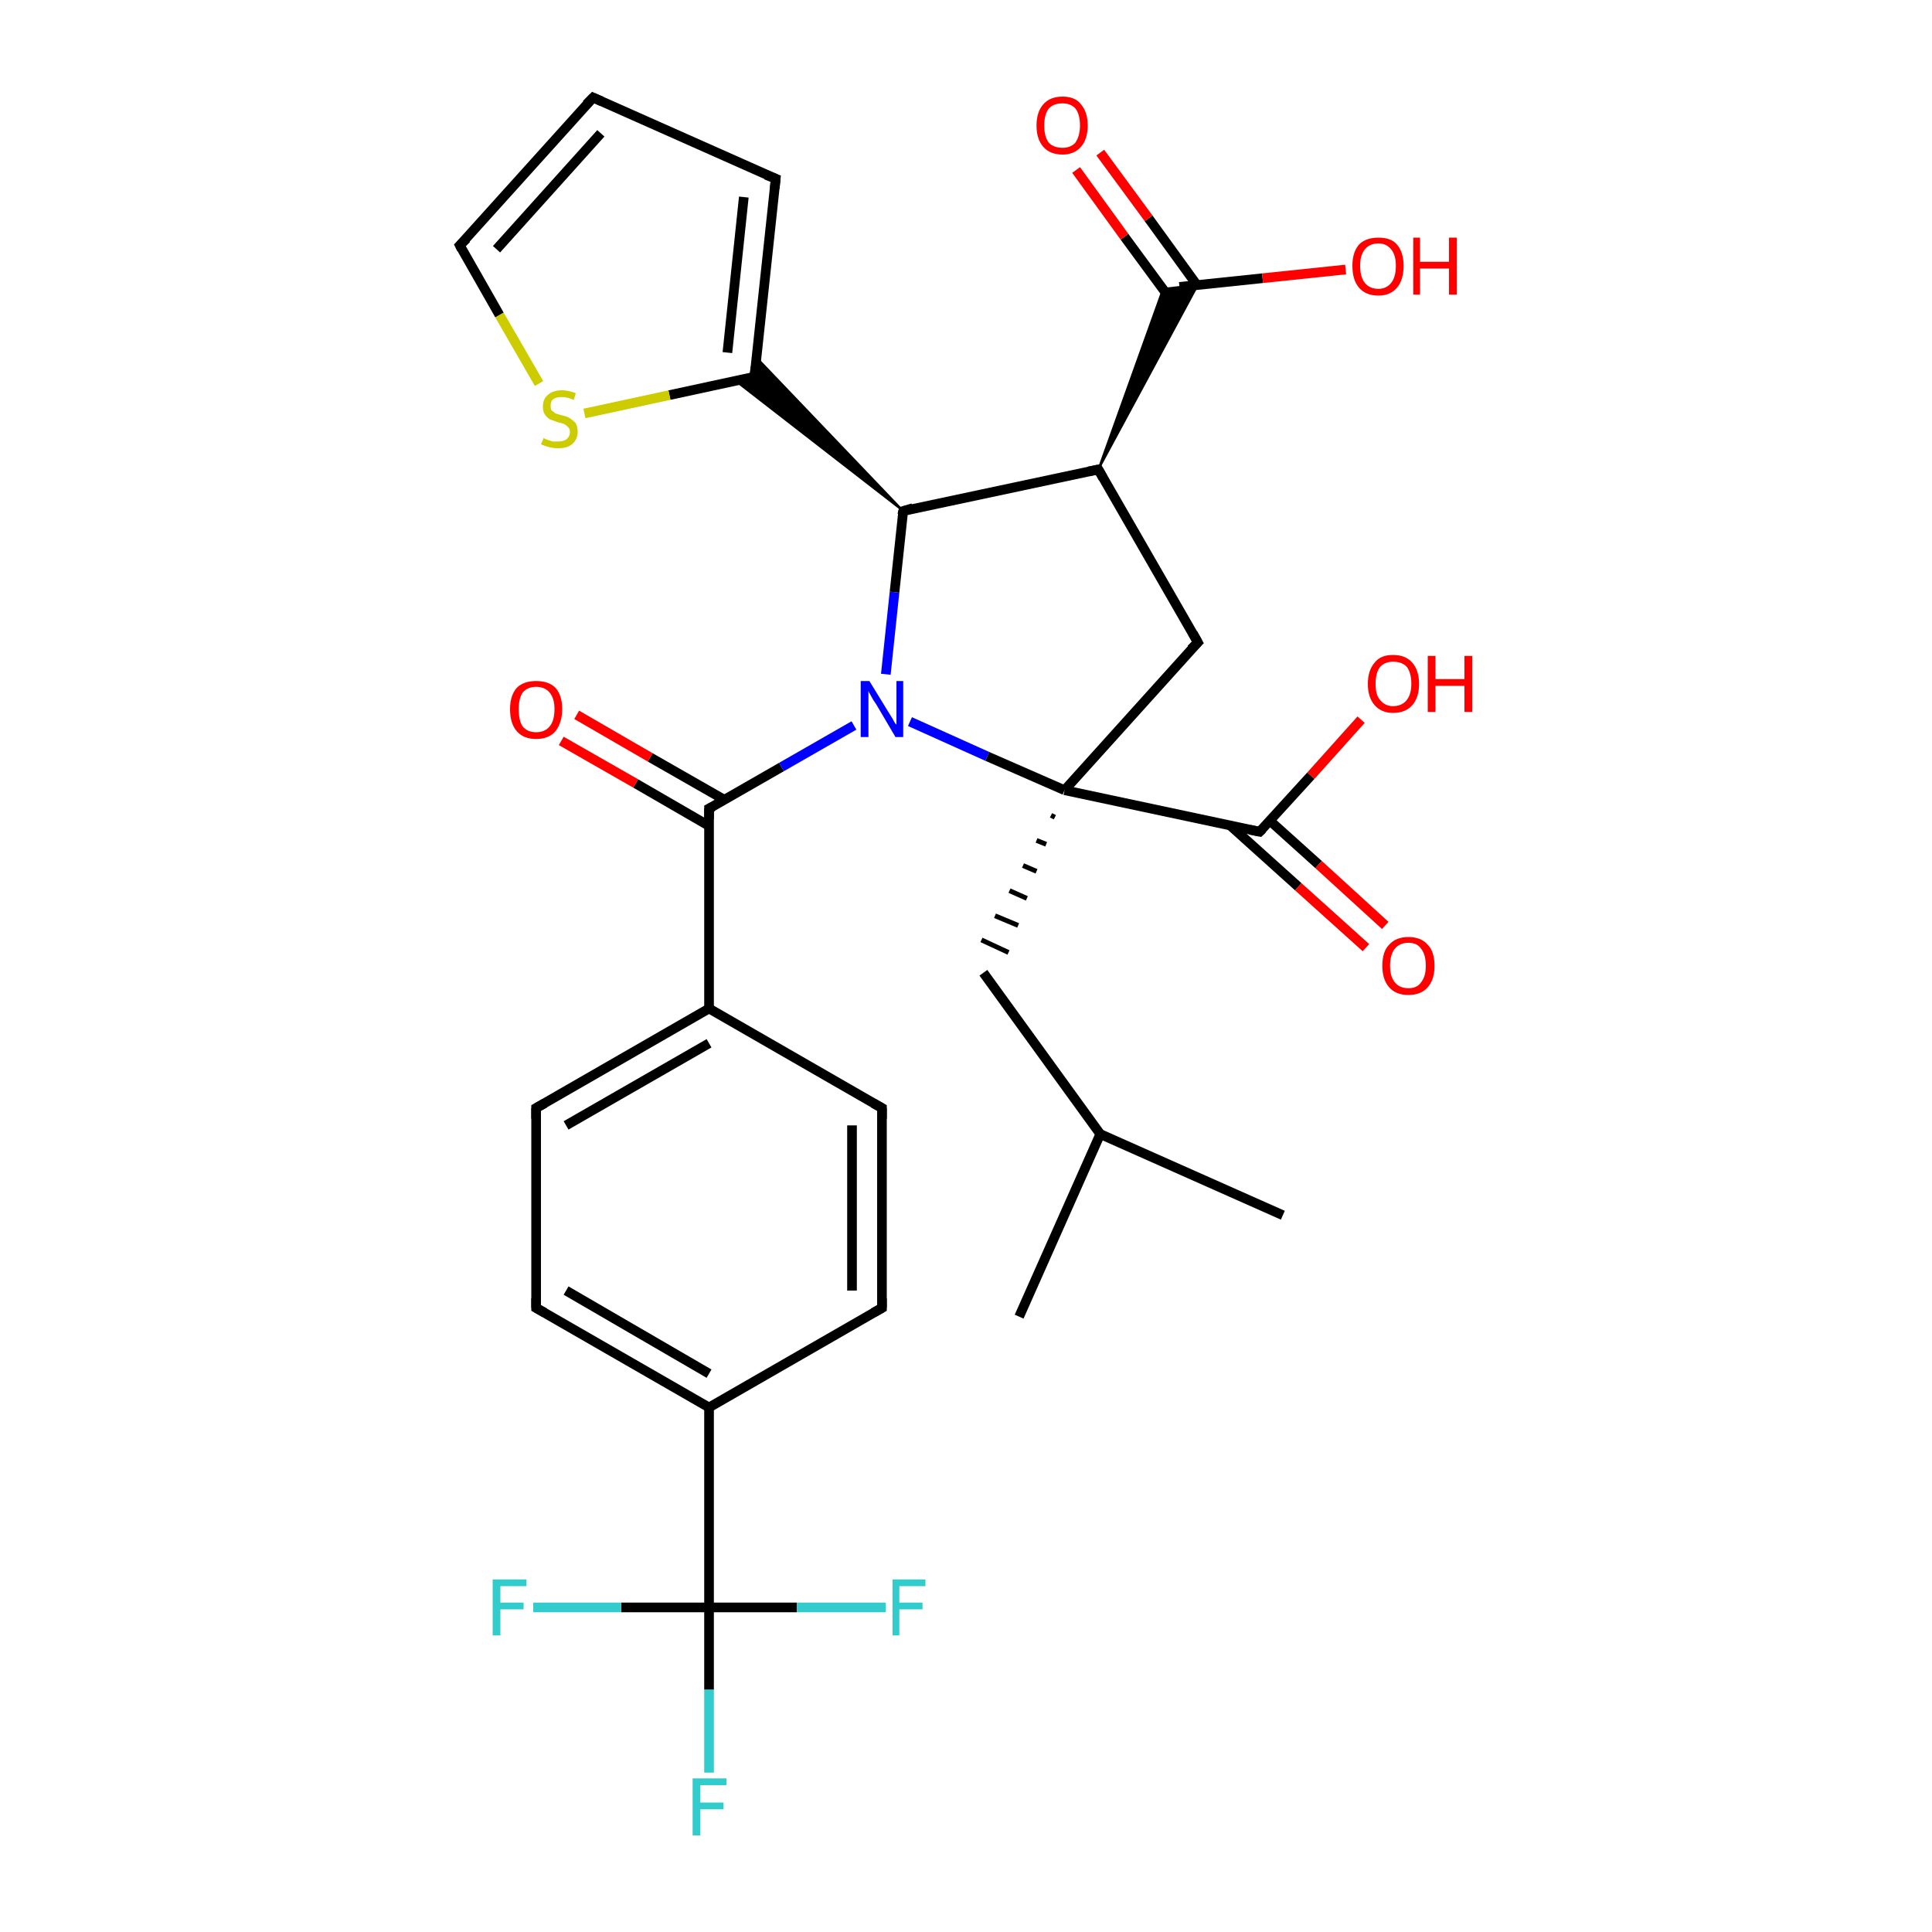 <?xml version='1.0' encoding='iso-8859-1'?>
<svg version='1.1' baseProfile='full'
              xmlns='http://www.w3.org/2000/svg'
                      xmlns:rdkit='http://www.rdkit.org/xml'
                      xmlns:xlink='http://www.w3.org/1999/xlink'
                  xml:space='preserve'
width='200px' height='200px' viewBox='0 0 200 200'>
<!-- END OF HEADER -->
<rect style='opacity:1.0;fill:#FFFFFF;stroke:none' width='200.0' height='200.0' x='0.0' y='0.0'> </rect>
<path class='bond-0 atom-0 atom-1' d='M 73.4,183.5 L 73.4,174.9' style='fill:none;fill-rule:evenodd;stroke:#33CCCC;stroke-width:1.0px;stroke-linecap:butt;stroke-linejoin:miter;stroke-opacity:1' />
<path class='bond-0 atom-0 atom-1' d='M 73.4,174.9 L 73.4,166.4' style='fill:none;fill-rule:evenodd;stroke:#000000;stroke-width:1.0px;stroke-linecap:butt;stroke-linejoin:miter;stroke-opacity:1' />
<path class='bond-1 atom-1 atom-2' d='M 73.4,166.4 L 64.3,166.4' style='fill:none;fill-rule:evenodd;stroke:#000000;stroke-width:1.0px;stroke-linecap:butt;stroke-linejoin:miter;stroke-opacity:1' />
<path class='bond-1 atom-1 atom-2' d='M 64.3,166.4 L 55.2,166.4' style='fill:none;fill-rule:evenodd;stroke:#33CCCC;stroke-width:1.0px;stroke-linecap:butt;stroke-linejoin:miter;stroke-opacity:1' />
<path class='bond-2 atom-1 atom-3' d='M 73.4,166.4 L 82.5,166.4' style='fill:none;fill-rule:evenodd;stroke:#000000;stroke-width:1.0px;stroke-linecap:butt;stroke-linejoin:miter;stroke-opacity:1' />
<path class='bond-2 atom-1 atom-3' d='M 82.5,166.4 L 91.7,166.4' style='fill:none;fill-rule:evenodd;stroke:#33CCCC;stroke-width:1.0px;stroke-linecap:butt;stroke-linejoin:miter;stroke-opacity:1' />
<path class='bond-3 atom-1 atom-4' d='M 73.4,166.4 L 73.4,145.7' style='fill:none;fill-rule:evenodd;stroke:#000000;stroke-width:1.0px;stroke-linecap:butt;stroke-linejoin:miter;stroke-opacity:1' />
<path class='bond-4 atom-4 atom-5' d='M 73.4,145.7 L 55.5,135.4' style='fill:none;fill-rule:evenodd;stroke:#000000;stroke-width:1.0px;stroke-linecap:butt;stroke-linejoin:miter;stroke-opacity:1' />
<path class='bond-4 atom-4 atom-5' d='M 73.4,142.2 L 58.6,133.6' style='fill:none;fill-rule:evenodd;stroke:#000000;stroke-width:1.0px;stroke-linecap:butt;stroke-linejoin:miter;stroke-opacity:1' />
<path class='bond-5 atom-4 atom-7' d='M 73.4,145.7 L 91.3,135.4' style='fill:none;fill-rule:evenodd;stroke:#000000;stroke-width:1.0px;stroke-linecap:butt;stroke-linejoin:miter;stroke-opacity:1' />
<path class='bond-6 atom-5 atom-6' d='M 55.5,135.4 L 55.5,114.7' style='fill:none;fill-rule:evenodd;stroke:#000000;stroke-width:1.0px;stroke-linecap:butt;stroke-linejoin:miter;stroke-opacity:1' />
<path class='bond-7 atom-6 atom-9' d='M 55.5,114.7 L 73.4,104.4' style='fill:none;fill-rule:evenodd;stroke:#000000;stroke-width:1.0px;stroke-linecap:butt;stroke-linejoin:miter;stroke-opacity:1' />
<path class='bond-7 atom-6 atom-9' d='M 58.6,116.5 L 73.4,108.0' style='fill:none;fill-rule:evenodd;stroke:#000000;stroke-width:1.0px;stroke-linecap:butt;stroke-linejoin:miter;stroke-opacity:1' />
<path class='bond-8 atom-7 atom-8' d='M 91.3,135.4 L 91.3,114.7' style='fill:none;fill-rule:evenodd;stroke:#000000;stroke-width:1.0px;stroke-linecap:butt;stroke-linejoin:miter;stroke-opacity:1' />
<path class='bond-8 atom-7 atom-8' d='M 88.2,133.6 L 88.2,116.5' style='fill:none;fill-rule:evenodd;stroke:#000000;stroke-width:1.0px;stroke-linecap:butt;stroke-linejoin:miter;stroke-opacity:1' />
<path class='bond-9 atom-8 atom-9' d='M 91.3,114.7 L 73.4,104.4' style='fill:none;fill-rule:evenodd;stroke:#000000;stroke-width:1.0px;stroke-linecap:butt;stroke-linejoin:miter;stroke-opacity:1' />
<path class='bond-10 atom-9 atom-10' d='M 73.4,104.4 L 73.4,83.7' style='fill:none;fill-rule:evenodd;stroke:#000000;stroke-width:1.0px;stroke-linecap:butt;stroke-linejoin:miter;stroke-opacity:1' />
<path class='bond-11 atom-10 atom-11' d='M 75.0,82.8 L 67.3,78.4' style='fill:none;fill-rule:evenodd;stroke:#000000;stroke-width:1.0px;stroke-linecap:butt;stroke-linejoin:miter;stroke-opacity:1' />
<path class='bond-11 atom-10 atom-11' d='M 67.3,78.4 L 59.7,74.0' style='fill:none;fill-rule:evenodd;stroke:#FF0000;stroke-width:1.0px;stroke-linecap:butt;stroke-linejoin:miter;stroke-opacity:1' />
<path class='bond-11 atom-10 atom-11' d='M 73.4,85.5 L 65.8,81.1' style='fill:none;fill-rule:evenodd;stroke:#000000;stroke-width:1.0px;stroke-linecap:butt;stroke-linejoin:miter;stroke-opacity:1' />
<path class='bond-11 atom-10 atom-11' d='M 65.8,81.1 L 58.1,76.7' style='fill:none;fill-rule:evenodd;stroke:#FF0000;stroke-width:1.0px;stroke-linecap:butt;stroke-linejoin:miter;stroke-opacity:1' />
<path class='bond-12 atom-10 atom-12' d='M 73.4,83.7 L 80.9,79.4' style='fill:none;fill-rule:evenodd;stroke:#000000;stroke-width:1.0px;stroke-linecap:butt;stroke-linejoin:miter;stroke-opacity:1' />
<path class='bond-12 atom-10 atom-12' d='M 80.9,79.4 L 88.4,75.1' style='fill:none;fill-rule:evenodd;stroke:#0000FF;stroke-width:1.0px;stroke-linecap:butt;stroke-linejoin:miter;stroke-opacity:1' />
<path class='bond-13 atom-12 atom-13' d='M 94.2,74.7 L 102.2,78.3' style='fill:none;fill-rule:evenodd;stroke:#0000FF;stroke-width:1.0px;stroke-linecap:butt;stroke-linejoin:miter;stroke-opacity:1' />
<path class='bond-13 atom-12 atom-13' d='M 102.2,78.3 L 110.2,81.8' style='fill:none;fill-rule:evenodd;stroke:#000000;stroke-width:1.0px;stroke-linecap:butt;stroke-linejoin:miter;stroke-opacity:1' />
<path class='bond-14 atom-12 atom-26' d='M 91.7,69.8 L 92.6,61.3' style='fill:none;fill-rule:evenodd;stroke:#0000FF;stroke-width:1.0px;stroke-linecap:butt;stroke-linejoin:miter;stroke-opacity:1' />
<path class='bond-14 atom-12 atom-26' d='M 92.6,61.3 L 93.5,52.9' style='fill:none;fill-rule:evenodd;stroke:#000000;stroke-width:1.0px;stroke-linecap:butt;stroke-linejoin:miter;stroke-opacity:1' />
<path class='bond-15 atom-13 atom-14' d='M 110.2,81.8 L 130.4,86.1' style='fill:none;fill-rule:evenodd;stroke:#000000;stroke-width:1.0px;stroke-linecap:butt;stroke-linejoin:miter;stroke-opacity:1' />
<path class='bond-16 atom-13 atom-17' d='M 108.8,84.4 L 109.2,84.6' style='fill:none;fill-rule:evenodd;stroke:#000000;stroke-width:0.5px;stroke-linecap:butt;stroke-linejoin:miter;stroke-opacity:1' />
<path class='bond-16 atom-13 atom-17' d='M 107.3,87.0 L 108.3,87.4' style='fill:none;fill-rule:evenodd;stroke:#000000;stroke-width:0.5px;stroke-linecap:butt;stroke-linejoin:miter;stroke-opacity:1' />
<path class='bond-16 atom-13 atom-17' d='M 105.9,89.6 L 107.3,90.2' style='fill:none;fill-rule:evenodd;stroke:#000000;stroke-width:0.5px;stroke-linecap:butt;stroke-linejoin:miter;stroke-opacity:1' />
<path class='bond-16 atom-13 atom-17' d='M 104.5,92.2 L 106.3,93.0' style='fill:none;fill-rule:evenodd;stroke:#000000;stroke-width:0.5px;stroke-linecap:butt;stroke-linejoin:miter;stroke-opacity:1' />
<path class='bond-16 atom-13 atom-17' d='M 103.0,94.8 L 105.4,95.8' style='fill:none;fill-rule:evenodd;stroke:#000000;stroke-width:0.5px;stroke-linecap:butt;stroke-linejoin:miter;stroke-opacity:1' />
<path class='bond-16 atom-13 atom-17' d='M 101.6,97.3 L 104.4,98.6' style='fill:none;fill-rule:evenodd;stroke:#000000;stroke-width:0.5px;stroke-linecap:butt;stroke-linejoin:miter;stroke-opacity:1' />
<path class='bond-17 atom-13 atom-21' d='M 110.2,81.8 L 124.0,66.5' style='fill:none;fill-rule:evenodd;stroke:#000000;stroke-width:1.0px;stroke-linecap:butt;stroke-linejoin:miter;stroke-opacity:1' />
<path class='bond-18 atom-14 atom-15' d='M 130.4,86.1 L 135.7,80.3' style='fill:none;fill-rule:evenodd;stroke:#000000;stroke-width:1.0px;stroke-linecap:butt;stroke-linejoin:miter;stroke-opacity:1' />
<path class='bond-18 atom-14 atom-15' d='M 135.7,80.3 L 140.9,74.5' style='fill:none;fill-rule:evenodd;stroke:#FF0000;stroke-width:1.0px;stroke-linecap:butt;stroke-linejoin:miter;stroke-opacity:1' />
<path class='bond-19 atom-14 atom-16' d='M 127.4,85.5 L 134.4,91.8' style='fill:none;fill-rule:evenodd;stroke:#000000;stroke-width:1.0px;stroke-linecap:butt;stroke-linejoin:miter;stroke-opacity:1' />
<path class='bond-19 atom-14 atom-16' d='M 134.4,91.8 L 141.4,98.1' style='fill:none;fill-rule:evenodd;stroke:#FF0000;stroke-width:1.0px;stroke-linecap:butt;stroke-linejoin:miter;stroke-opacity:1' />
<path class='bond-19 atom-14 atom-16' d='M 131.5,85.0 L 136.5,89.5' style='fill:none;fill-rule:evenodd;stroke:#000000;stroke-width:1.0px;stroke-linecap:butt;stroke-linejoin:miter;stroke-opacity:1' />
<path class='bond-19 atom-14 atom-16' d='M 136.5,89.5 L 143.4,95.8' style='fill:none;fill-rule:evenodd;stroke:#FF0000;stroke-width:1.0px;stroke-linecap:butt;stroke-linejoin:miter;stroke-opacity:1' />
<path class='bond-20 atom-17 atom-18' d='M 101.8,100.7 L 113.9,117.4' style='fill:none;fill-rule:evenodd;stroke:#000000;stroke-width:1.0px;stroke-linecap:butt;stroke-linejoin:miter;stroke-opacity:1' />
<path class='bond-21 atom-18 atom-19' d='M 113.9,117.4 L 105.5,136.3' style='fill:none;fill-rule:evenodd;stroke:#000000;stroke-width:1.0px;stroke-linecap:butt;stroke-linejoin:miter;stroke-opacity:1' />
<path class='bond-22 atom-18 atom-20' d='M 113.9,117.4 L 132.8,125.8' style='fill:none;fill-rule:evenodd;stroke:#000000;stroke-width:1.0px;stroke-linecap:butt;stroke-linejoin:miter;stroke-opacity:1' />
<path class='bond-23 atom-21 atom-22' d='M 124.0,66.5 L 113.7,48.6' style='fill:none;fill-rule:evenodd;stroke:#000000;stroke-width:1.0px;stroke-linecap:butt;stroke-linejoin:miter;stroke-opacity:1' />
<path class='bond-24 atom-22 atom-23' d='M 113.7,48.6 L 120.4,29.9 L 124.0,29.5 Z' style='fill:#000000;fill-rule:evenodd;fill-opacity:1;stroke:#000000;stroke-width:0.2px;stroke-linecap:butt;stroke-linejoin:miter;stroke-miterlimit:10;stroke-opacity:1;' />
<path class='bond-25 atom-22 atom-26' d='M 113.7,48.6 L 93.5,52.9' style='fill:none;fill-rule:evenodd;stroke:#000000;stroke-width:1.0px;stroke-linecap:butt;stroke-linejoin:miter;stroke-opacity:1' />
<path class='bond-26 atom-23 atom-24' d='M 122.1,29.7 L 130.7,28.8' style='fill:none;fill-rule:evenodd;stroke:#000000;stroke-width:1.0px;stroke-linecap:butt;stroke-linejoin:miter;stroke-opacity:1' />
<path class='bond-26 atom-23 atom-24' d='M 130.7,28.8 L 139.3,27.9' style='fill:none;fill-rule:evenodd;stroke:#FF0000;stroke-width:1.0px;stroke-linecap:butt;stroke-linejoin:miter;stroke-opacity:1' />
<path class='bond-27 atom-23 atom-25' d='M 123.9,29.5 L 118.9,22.6' style='fill:none;fill-rule:evenodd;stroke:#000000;stroke-width:1.0px;stroke-linecap:butt;stroke-linejoin:miter;stroke-opacity:1' />
<path class='bond-27 atom-23 atom-25' d='M 118.9,22.6 L 113.9,15.8' style='fill:none;fill-rule:evenodd;stroke:#FF0000;stroke-width:1.0px;stroke-linecap:butt;stroke-linejoin:miter;stroke-opacity:1' />
<path class='bond-27 atom-23 atom-25' d='M 121.4,31.3 L 116.4,24.5' style='fill:none;fill-rule:evenodd;stroke:#000000;stroke-width:1.0px;stroke-linecap:butt;stroke-linejoin:miter;stroke-opacity:1' />
<path class='bond-27 atom-23 atom-25' d='M 116.4,24.5 L 111.4,17.6' style='fill:none;fill-rule:evenodd;stroke:#FF0000;stroke-width:1.0px;stroke-linecap:butt;stroke-linejoin:miter;stroke-opacity:1' />
<path class='bond-28 atom-26 atom-27' d='M 93.5,52.9 L 76.1,39.4 L 78.1,39.0 Z' style='fill:#000000;fill-rule:evenodd;fill-opacity:1;stroke:#000000;stroke-width:0.2px;stroke-linecap:butt;stroke-linejoin:miter;stroke-miterlimit:10;stroke-opacity:1;' />
<path class='bond-28 atom-26 atom-27' d='M 93.5,52.9 L 78.1,39.0 L 78.3,37.0 Z' style='fill:#000000;fill-rule:evenodd;fill-opacity:1;stroke:#000000;stroke-width:0.2px;stroke-linecap:butt;stroke-linejoin:miter;stroke-miterlimit:10;stroke-opacity:1;' />
<path class='bond-29 atom-27 atom-28' d='M 78.1,39.0 L 69.3,40.9' style='fill:none;fill-rule:evenodd;stroke:#000000;stroke-width:1.0px;stroke-linecap:butt;stroke-linejoin:miter;stroke-opacity:1' />
<path class='bond-29 atom-27 atom-28' d='M 69.3,40.9 L 60.5,42.8' style='fill:none;fill-rule:evenodd;stroke:#CCCC00;stroke-width:1.0px;stroke-linecap:butt;stroke-linejoin:miter;stroke-opacity:1' />
<path class='bond-30 atom-27 atom-29' d='M 78.1,39.0 L 80.3,18.5' style='fill:none;fill-rule:evenodd;stroke:#000000;stroke-width:1.0px;stroke-linecap:butt;stroke-linejoin:miter;stroke-opacity:1' />
<path class='bond-30 atom-27 atom-29' d='M 75.3,36.5 L 77.0,20.4' style='fill:none;fill-rule:evenodd;stroke:#000000;stroke-width:1.0px;stroke-linecap:butt;stroke-linejoin:miter;stroke-opacity:1' />
<path class='bond-31 atom-28 atom-31' d='M 55.8,39.7 L 51.7,32.6' style='fill:none;fill-rule:evenodd;stroke:#CCCC00;stroke-width:1.0px;stroke-linecap:butt;stroke-linejoin:miter;stroke-opacity:1' />
<path class='bond-31 atom-28 atom-31' d='M 51.7,32.6 L 47.6,25.4' style='fill:none;fill-rule:evenodd;stroke:#000000;stroke-width:1.0px;stroke-linecap:butt;stroke-linejoin:miter;stroke-opacity:1' />
<path class='bond-32 atom-29 atom-30' d='M 80.3,18.5 L 61.4,10.1' style='fill:none;fill-rule:evenodd;stroke:#000000;stroke-width:1.0px;stroke-linecap:butt;stroke-linejoin:miter;stroke-opacity:1' />
<path class='bond-33 atom-30 atom-31' d='M 61.4,10.1 L 47.6,25.4' style='fill:none;fill-rule:evenodd;stroke:#000000;stroke-width:1.0px;stroke-linecap:butt;stroke-linejoin:miter;stroke-opacity:1' />
<path class='bond-33 atom-30 atom-31' d='M 62.2,13.8 L 51.4,25.8' style='fill:none;fill-rule:evenodd;stroke:#000000;stroke-width:1.0px;stroke-linecap:butt;stroke-linejoin:miter;stroke-opacity:1' />
<path d='M 56.4,135.9 L 55.5,135.4 L 55.5,134.4' style='fill:none;stroke:#000000;stroke-width:1.0px;stroke-linecap:butt;stroke-linejoin:miter;stroke-miterlimit:10;stroke-opacity:1;' />
<path d='M 55.5,115.8 L 55.5,114.7 L 56.4,114.2' style='fill:none;stroke:#000000;stroke-width:1.0px;stroke-linecap:butt;stroke-linejoin:miter;stroke-miterlimit:10;stroke-opacity:1;' />
<path d='M 90.4,135.9 L 91.3,135.4 L 91.3,134.4' style='fill:none;stroke:#000000;stroke-width:1.0px;stroke-linecap:butt;stroke-linejoin:miter;stroke-miterlimit:10;stroke-opacity:1;' />
<path d='M 91.3,115.8 L 91.3,114.7 L 90.4,114.2' style='fill:none;stroke:#000000;stroke-width:1.0px;stroke-linecap:butt;stroke-linejoin:miter;stroke-miterlimit:10;stroke-opacity:1;' />
<path d='M 73.4,84.8 L 73.4,83.7 L 73.8,83.5' style='fill:none;stroke:#000000;stroke-width:1.0px;stroke-linecap:butt;stroke-linejoin:miter;stroke-miterlimit:10;stroke-opacity:1;' />
<path d='M 129.4,85.9 L 130.4,86.1 L 130.7,85.8' style='fill:none;stroke:#000000;stroke-width:1.0px;stroke-linecap:butt;stroke-linejoin:miter;stroke-miterlimit:10;stroke-opacity:1;' />
<path d='M 123.3,67.2 L 124.0,66.5 L 123.5,65.6' style='fill:none;stroke:#000000;stroke-width:1.0px;stroke-linecap:butt;stroke-linejoin:miter;stroke-miterlimit:10;stroke-opacity:1;' />
<path d='M 114.2,49.5 L 113.7,48.6 L 112.7,48.8' style='fill:none;stroke:#000000;stroke-width:1.0px;stroke-linecap:butt;stroke-linejoin:miter;stroke-miterlimit:10;stroke-opacity:1;' />
<path d='M 93.4,53.3 L 93.5,52.9 L 94.5,52.6' style='fill:none;stroke:#000000;stroke-width:1.0px;stroke-linecap:butt;stroke-linejoin:miter;stroke-miterlimit:10;stroke-opacity:1;' />
<path d='M 77.7,39.1 L 78.1,39.0 L 78.2,38.0' style='fill:none;stroke:#000000;stroke-width:1.0px;stroke-linecap:butt;stroke-linejoin:miter;stroke-miterlimit:10;stroke-opacity:1;' />
<path d='M 80.2,19.5 L 80.3,18.5 L 79.3,18.1' style='fill:none;stroke:#000000;stroke-width:1.0px;stroke-linecap:butt;stroke-linejoin:miter;stroke-miterlimit:10;stroke-opacity:1;' />
<path d='M 62.3,10.5 L 61.4,10.1 L 60.7,10.8' style='fill:none;stroke:#000000;stroke-width:1.0px;stroke-linecap:butt;stroke-linejoin:miter;stroke-miterlimit:10;stroke-opacity:1;' />
<path d='M 47.8,25.8 L 47.6,25.4 L 48.3,24.7' style='fill:none;stroke:#000000;stroke-width:1.0px;stroke-linecap:butt;stroke-linejoin:miter;stroke-miterlimit:10;stroke-opacity:1;' />
<path class='atom-0' d='M 71.7 184.1
L 75.2 184.1
L 75.2 184.8
L 72.5 184.8
L 72.5 186.6
L 74.9 186.6
L 74.9 187.3
L 72.5 187.3
L 72.5 190.0
L 71.7 190.0
L 71.7 184.1
' fill='#33CCCC'/>
<path class='atom-2' d='M 51.0 163.5
L 54.5 163.5
L 54.5 164.2
L 51.8 164.2
L 51.8 165.9
L 54.2 165.9
L 54.2 166.6
L 51.8 166.6
L 51.8 169.3
L 51.0 169.3
L 51.0 163.5
' fill='#33CCCC'/>
<path class='atom-3' d='M 92.4 163.5
L 95.8 163.5
L 95.8 164.2
L 93.1 164.2
L 93.1 165.9
L 95.5 165.9
L 95.5 166.6
L 93.1 166.6
L 93.1 169.3
L 92.4 169.3
L 92.4 163.5
' fill='#33CCCC'/>
<path class='atom-11' d='M 52.8 73.4
Q 52.8 72.0, 53.5 71.2
Q 54.2 70.5, 55.5 70.5
Q 56.8 70.5, 57.5 71.2
Q 58.2 72.0, 58.2 73.4
Q 58.2 74.8, 57.5 75.7
Q 56.8 76.5, 55.5 76.5
Q 54.2 76.5, 53.5 75.7
Q 52.8 74.9, 52.8 73.4
M 55.5 75.8
Q 56.4 75.8, 56.9 75.2
Q 57.4 74.6, 57.4 73.4
Q 57.4 72.3, 56.9 71.7
Q 56.4 71.1, 55.5 71.1
Q 54.6 71.1, 54.1 71.7
Q 53.7 72.3, 53.7 73.4
Q 53.7 74.6, 54.1 75.2
Q 54.6 75.8, 55.5 75.8
' fill='#FF0000'/>
<path class='atom-12' d='M 90.0 70.5
L 91.9 73.6
Q 92.1 73.9, 92.4 74.4
Q 92.7 75.0, 92.8 75.0
L 92.8 70.5
L 93.5 70.5
L 93.5 76.3
L 92.7 76.3
L 90.7 72.9
Q 90.4 72.5, 90.2 72.1
Q 89.9 71.6, 89.9 71.5
L 89.9 76.3
L 89.1 76.3
L 89.1 70.5
L 90.0 70.5
' fill='#0000FF'/>
<path class='atom-15' d='M 141.6 70.8
Q 141.6 69.4, 142.3 68.6
Q 142.9 67.8, 144.2 67.8
Q 145.5 67.8, 146.2 68.6
Q 146.9 69.4, 146.9 70.8
Q 146.9 72.2, 146.2 73.0
Q 145.5 73.8, 144.2 73.8
Q 143.0 73.8, 142.3 73.0
Q 141.6 72.2, 141.6 70.8
M 144.2 73.1
Q 145.1 73.1, 145.6 72.5
Q 146.1 71.9, 146.1 70.8
Q 146.1 69.6, 145.6 69.0
Q 145.1 68.5, 144.2 68.5
Q 143.4 68.5, 142.9 69.0
Q 142.4 69.6, 142.4 70.8
Q 142.4 72.0, 142.9 72.5
Q 143.4 73.1, 144.2 73.1
' fill='#FF0000'/>
<path class='atom-15' d='M 147.8 67.9
L 148.6 67.9
L 148.6 70.3
L 151.6 70.3
L 151.6 67.9
L 152.4 67.9
L 152.4 73.7
L 151.6 73.7
L 151.6 71.0
L 148.6 71.0
L 148.6 73.7
L 147.8 73.7
L 147.8 67.9
' fill='#FF0000'/>
<path class='atom-16' d='M 143.1 100.0
Q 143.1 98.5, 143.8 97.8
Q 144.5 97.0, 145.8 97.0
Q 147.1 97.0, 147.8 97.8
Q 148.5 98.5, 148.5 100.0
Q 148.5 101.4, 147.8 102.2
Q 147.1 103.0, 145.8 103.0
Q 144.5 103.0, 143.8 102.2
Q 143.1 101.4, 143.1 100.0
M 145.8 102.3
Q 146.7 102.3, 147.1 101.7
Q 147.6 101.1, 147.6 100.0
Q 147.6 98.8, 147.1 98.2
Q 146.7 97.6, 145.8 97.6
Q 144.9 97.6, 144.4 98.2
Q 143.9 98.8, 143.9 100.0
Q 143.9 101.1, 144.4 101.7
Q 144.9 102.3, 145.8 102.3
' fill='#FF0000'/>
<path class='atom-24' d='M 140.0 27.5
Q 140.0 26.1, 140.7 25.3
Q 141.4 24.6, 142.7 24.6
Q 144.0 24.6, 144.6 25.3
Q 145.3 26.1, 145.3 27.5
Q 145.3 29.0, 144.6 29.8
Q 143.9 30.6, 142.7 30.6
Q 141.4 30.6, 140.7 29.8
Q 140.0 29.0, 140.0 27.5
M 142.7 29.9
Q 143.5 29.9, 144.0 29.3
Q 144.5 28.7, 144.5 27.5
Q 144.5 26.4, 144.0 25.8
Q 143.5 25.2, 142.7 25.2
Q 141.8 25.2, 141.3 25.8
Q 140.8 26.4, 140.8 27.5
Q 140.8 28.7, 141.3 29.3
Q 141.8 29.9, 142.7 29.9
' fill='#FF0000'/>
<path class='atom-24' d='M 146.3 24.6
L 147.0 24.6
L 147.0 27.1
L 150.0 27.1
L 150.0 24.6
L 150.8 24.6
L 150.8 30.5
L 150.0 30.5
L 150.0 27.8
L 147.0 27.8
L 147.0 30.5
L 146.3 30.5
L 146.3 24.6
' fill='#FF0000'/>
<path class='atom-25' d='M 107.3 13.0
Q 107.3 11.6, 108.0 10.8
Q 108.7 10.0, 110.0 10.0
Q 111.3 10.0, 111.9 10.8
Q 112.6 11.6, 112.6 13.0
Q 112.6 14.4, 111.9 15.2
Q 111.2 16.0, 110.0 16.0
Q 108.7 16.0, 108.0 15.2
Q 107.3 14.4, 107.3 13.0
M 110.0 15.3
Q 110.8 15.3, 111.3 14.8
Q 111.8 14.1, 111.8 13.0
Q 111.8 11.8, 111.3 11.2
Q 110.8 10.7, 110.0 10.7
Q 109.1 10.7, 108.6 11.2
Q 108.1 11.8, 108.1 13.0
Q 108.1 14.2, 108.6 14.8
Q 109.1 15.3, 110.0 15.3
' fill='#FF0000'/>
<path class='atom-28' d='M 56.3 45.3
Q 56.3 45.4, 56.6 45.5
Q 56.9 45.6, 57.2 45.7
Q 57.5 45.7, 57.8 45.7
Q 58.3 45.7, 58.6 45.5
Q 59.0 45.2, 59.0 44.7
Q 59.0 44.4, 58.8 44.2
Q 58.6 44.0, 58.4 43.9
Q 58.2 43.8, 57.7 43.7
Q 57.2 43.5, 56.9 43.4
Q 56.6 43.2, 56.4 42.9
Q 56.2 42.6, 56.2 42.1
Q 56.2 41.3, 56.7 40.9
Q 57.2 40.4, 58.2 40.4
Q 58.8 40.4, 59.6 40.7
L 59.4 41.4
Q 58.7 41.1, 58.2 41.1
Q 57.6 41.1, 57.3 41.3
Q 57.0 41.5, 57.0 42.0
Q 57.0 42.3, 57.1 42.5
Q 57.3 42.6, 57.5 42.8
Q 57.8 42.9, 58.2 43.0
Q 58.7 43.1, 59.0 43.3
Q 59.3 43.5, 59.6 43.8
Q 59.8 44.2, 59.8 44.7
Q 59.8 45.5, 59.2 46.0
Q 58.7 46.4, 57.8 46.4
Q 57.3 46.4, 56.9 46.3
Q 56.5 46.2, 56.0 46.0
L 56.3 45.3
' fill='#CCCC00'/>
</svg>
